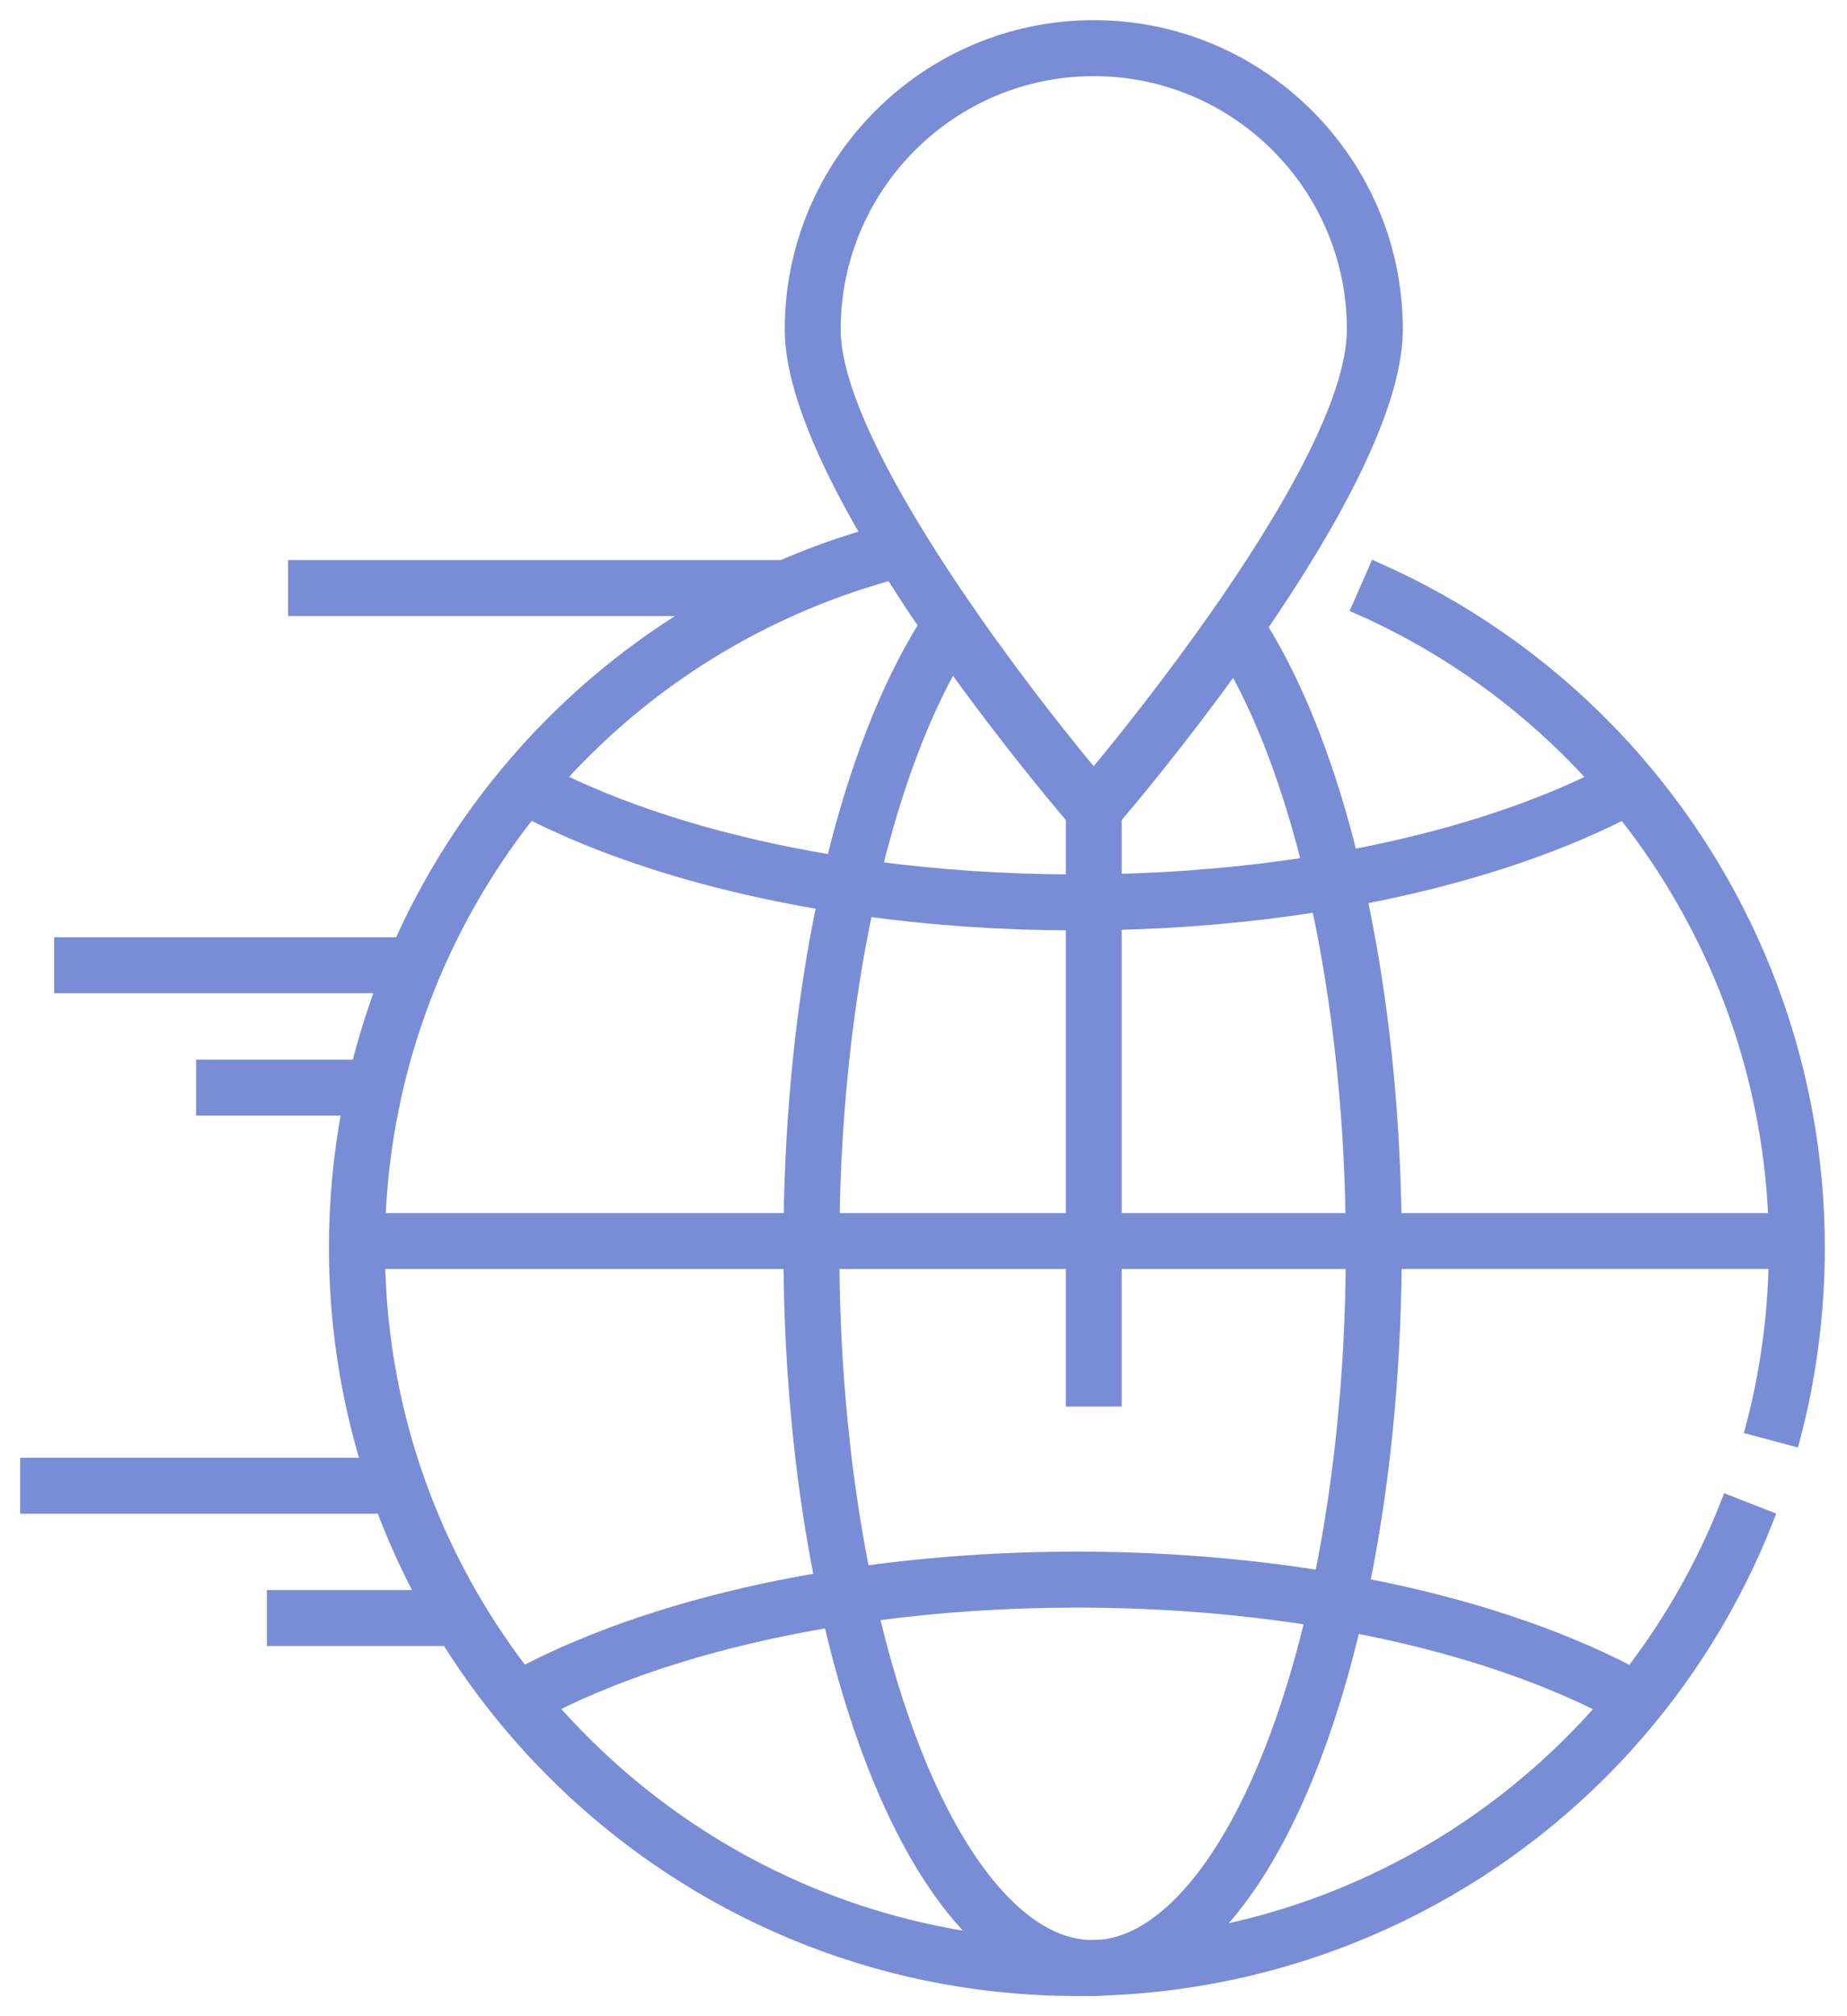 <?xml version="1.0" encoding="UTF-8"?> <svg xmlns="http://www.w3.org/2000/svg" width="275" height="300" viewBox="0 0 275 300" fill="none"> <path d="M266.992 214.156C269.454 204.898 270.7 195.304 270.7 185.641C270.7 158.555 260.784 133.034 243.716 113.34C242.305 111.701 240.829 110.1 239.311 108.543C229.623 98.602 217.985 90.413 204.809 84.603L202.259 90.394C214.03 95.583 224.49 102.797 233.325 111.518C234.78 112.948 236.185 114.422 237.552 115.935C227.268 120.947 214.834 124.839 201.14 127.427C200.671 125.541 200.177 123.687 199.665 121.877C196.494 110.72 192.476 101 187.71 93.305C197.969 78.332 207.866 60.828 207.866 49.013C207.866 24.194 187.672 4 162.853 4C138.033 4 117.84 24.194 117.84 49.013C117.84 57.367 122.789 68.561 129.314 79.699C124.89 80.99 120.593 82.54 116.441 84.338H43.9V90.666H104.031C95.653 95.634 88.034 101.652 81.338 108.524C79.819 110.081 78.345 111.682 76.927 113.328C69.884 121.447 64.049 130.591 59.626 140.457H9.063V146.785H57.025C55.569 150.652 54.329 154.627 53.31 158.67H30.199V164.998H51.912C50.64 171.712 49.975 178.61 49.975 185.641C49.975 196.855 51.665 207.689 54.791 217.896H4V224.225H56.943C58.67 228.832 60.695 233.293 62.992 237.59H40.742V243.918H66.663C70.093 249.405 73.991 254.575 78.3 259.366C78.921 260.062 79.547 260.739 80.193 261.416C98.943 281.242 124.946 294.146 153.924 295.81C155.189 295.886 156.461 295.943 157.74 295.968C158.606 295.987 159.473 296 160.34 296C160.878 296 161.416 295.994 161.973 295.987C162.207 295.994 162.441 296 162.669 296C163.169 296 163.682 295.975 164.207 295.936L164.663 295.923L164.701 295.911C194.089 294.771 221.124 282.046 240.577 261.466C241.108 260.908 241.634 260.339 242.146 259.769C251.005 249.998 258.189 238.538 263.175 225.78L257.282 223.476C253.651 232.772 248.771 241.329 242.885 248.992C231.773 243.182 218.091 238.702 202.923 235.791C205.923 221.078 207.568 204.732 207.701 187.822H264.339C264.162 196.195 263.01 204.498 260.872 212.522L266.992 214.156ZM201.348 181.496H166.018V137.375C176.427 137.128 186.591 136.217 196.254 134.686C199.304 148.88 201.089 164.891 201.348 181.496ZM166.018 131.047V121.649C168.074 119.232 173.712 112.492 180.218 103.778C181.364 102.24 182.534 100.639 183.717 98.994C188.179 106.904 191.937 116.992 194.823 128.516C185.623 129.946 175.94 130.806 166.018 131.047ZM159.689 131.11C149.633 131.085 139.774 130.414 130.363 129.167C130.832 127.282 131.32 125.427 131.832 123.617C134.546 113.992 137.9 105.519 141.785 98.703C149.765 109.828 157.252 118.783 159.689 121.649V131.11H159.689ZM128.953 135.35C138.819 136.698 149.159 137.413 159.689 137.438V181.496H124.003C124.257 165.149 125.991 149.38 128.953 135.35ZM159.689 187.824V208.29H166.018V187.824H201.373C201.24 204.392 199.627 220.364 196.697 234.692C185.166 232.844 172.908 231.876 160.34 231.876C149.406 231.876 138.705 232.61 128.516 234.021C125.675 219.878 124.105 204.153 123.978 187.825H159.689V187.824ZM124.169 49.013C124.169 27.681 141.526 10.328 162.853 10.328C184.185 10.328 201.538 27.681 201.538 49.013C201.538 59.936 191.211 77.358 180.907 92.014C179.566 93.919 178.224 95.786 176.908 97.576C171.124 105.455 165.79 112.037 162.847 115.581C150.153 100.405 124.169 65.853 124.169 49.013ZM132.737 85.319C133.433 86.413 134.135 87.508 134.844 88.59C135.818 90.09 136.812 91.571 137.812 93.026C132.091 102.184 127.414 114.245 124.016 128.218C108.524 125.661 94.488 121.478 83.085 115.91C84.445 114.397 85.856 112.923 87.306 111.499C99.665 99.304 115.157 90.141 132.737 85.319ZM78.876 120.884C89.641 126.339 102.734 130.585 117.182 133.407C118.972 133.762 120.782 134.091 122.618 134.395C119.637 148.69 117.916 164.707 117.675 181.496H56.392C57.285 158.86 65.454 137.793 78.876 120.884ZM56.336 187.824H117.65C117.777 204.449 119.365 220.492 122.257 234.977C120.308 235.306 118.385 235.66 116.486 236.04C101.855 238.952 88.648 243.331 77.858 248.963C64.765 231.945 56.81 210.79 56.336 187.824ZM86.059 258.391C84.641 256.954 83.281 255.479 81.958 253.968C93.463 248.165 107.752 243.804 123.592 241.159C125.332 248.639 127.44 255.638 129.889 262.004C134.484 273.933 140.039 282.963 146.209 288.709C143.748 288.374 141.318 287.95 138.914 287.444C118.448 283.142 100.172 272.807 86.059 258.391ZM135.8 259.727C133.502 253.766 131.522 247.215 129.87 240.217C139.615 238.894 149.861 238.204 160.34 238.204C172.453 238.204 184.249 239.121 195.323 240.868C193.773 247.323 191.943 253.385 189.849 258.948C182.882 277.445 173.497 288.602 164.1 289.602H164.036L163.581 289.608L163.537 289.621C163.03 289.634 162.531 289.646 162.043 289.659C152.512 289.216 142.95 278.319 135.8 259.727ZM180.078 287.786C186.015 281.868 191.362 272.876 195.773 261.181C197.387 256.897 198.848 252.335 200.146 247.532C200.645 245.709 201.114 243.849 201.564 241.963C215.657 244.652 228.37 248.733 238.786 253.999C237.463 255.518 236.096 256.999 234.686 258.429C220.03 273.408 201.038 283.761 180.078 287.786ZM207.677 181.496C207.429 164.385 205.645 148.09 202.557 133.591C217.358 130.769 230.768 126.472 241.76 120.91C255.271 137.92 263.396 159.037 264.289 181.496H207.677Z" fill="#798DD6" stroke="#798DD6" stroke-width="2"></path> </svg> 